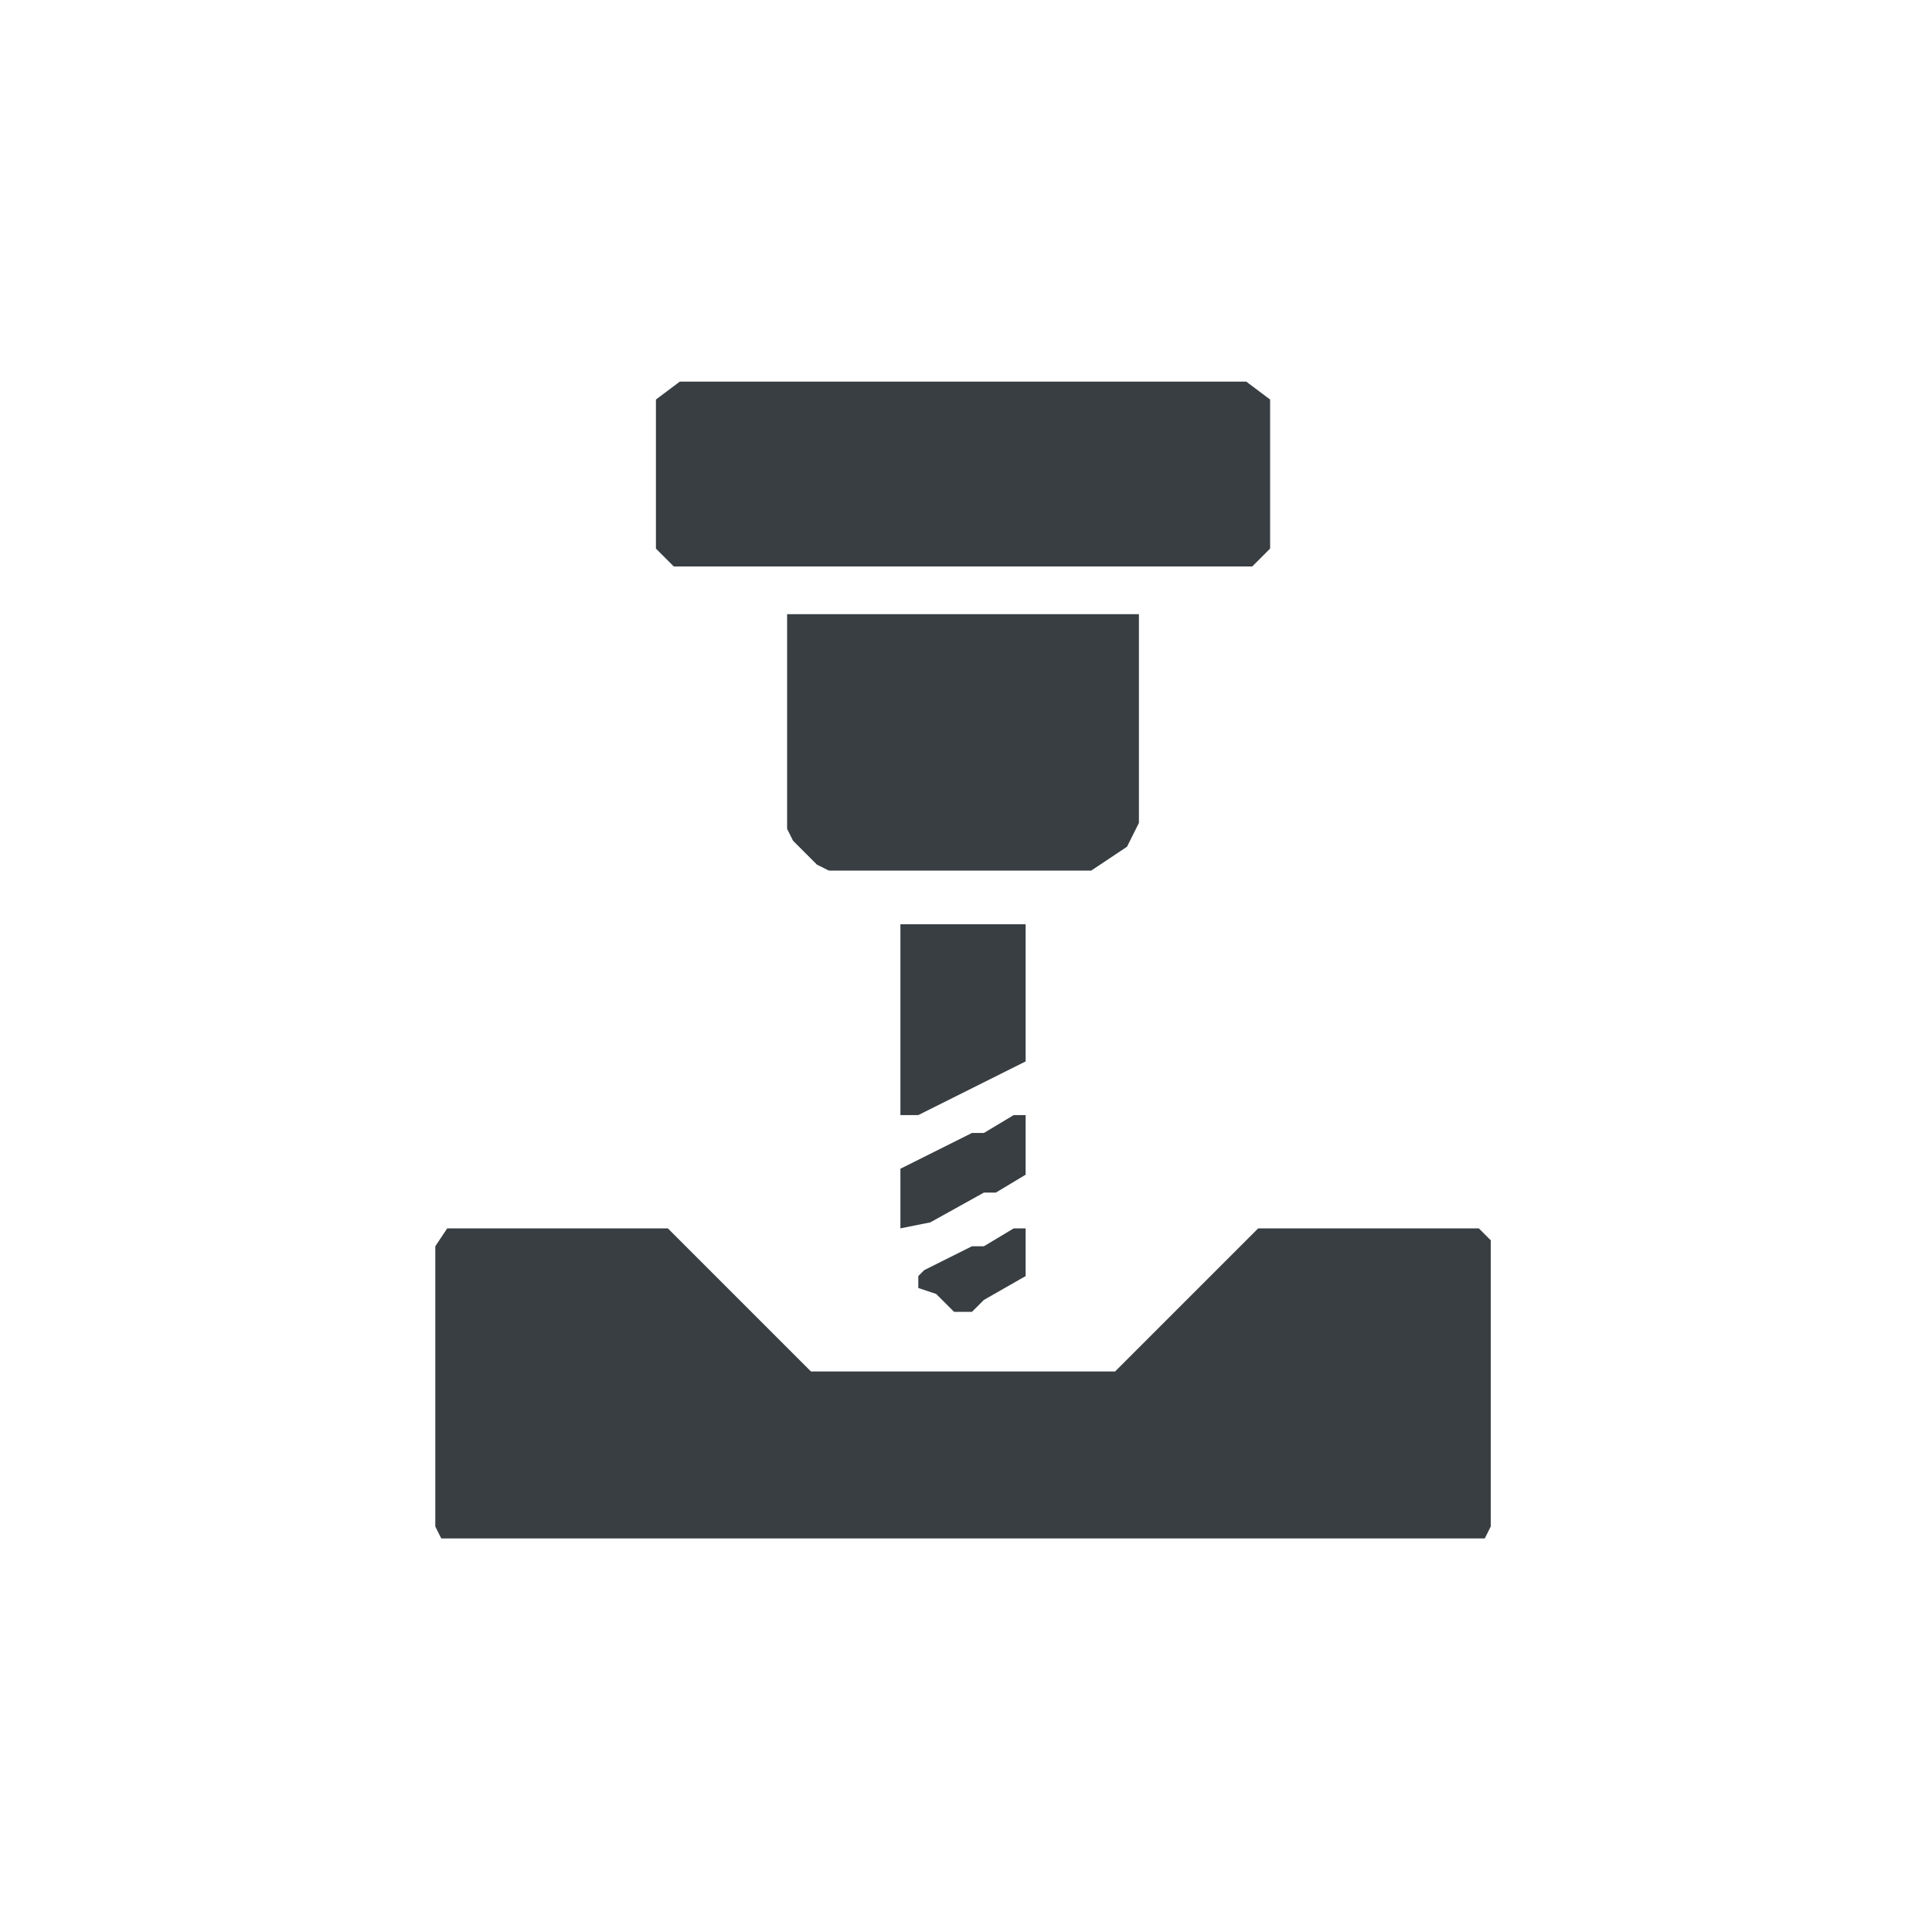 <?xml version="1.0" encoding="UTF-8"?>
<svg xmlns="http://www.w3.org/2000/svg" width="324" height="324" viewBox="0 0 324 324">
  <g fill="#383E42">
    <path d="M 172 206 L 170 206 L 165 209 L 163 209 L 155 213 L 154 214 L 154 216 L 157 217 L 160 220 L 163 220 L 165 218 L 172 214 Z"></path>
    <path d="M 73 209 L 73 256 L 74 258 L 249 258 L 250 256 L 250 208 L 248 206 L 211 206 L 187 230 L 136 230 L 112 206 L 75 206 Z"></path>
    <path d="M 172 187 L 170 187 L 165 190 L 163 190 L 151 196 L 151 206 L 156 205 L 165 200 L 167 200 L 172 197 Z"></path>
    <path d="M 172 155 L 151 155 L 151 187 L 154 187 L 172 178 Z"></path>
    <path d="M 132 103 L 132 139 L 133 141 L 137 145 L 139 146 L 183 146 L 189 142 L 191 138 L 191 103 Z"></path>
    <path d="M 110 67 L 110 92 L 113 95 L 210 95 L 213 92 L 213 67 L 209 64 L 114 64 Z"></path>
  </g>
</svg>
